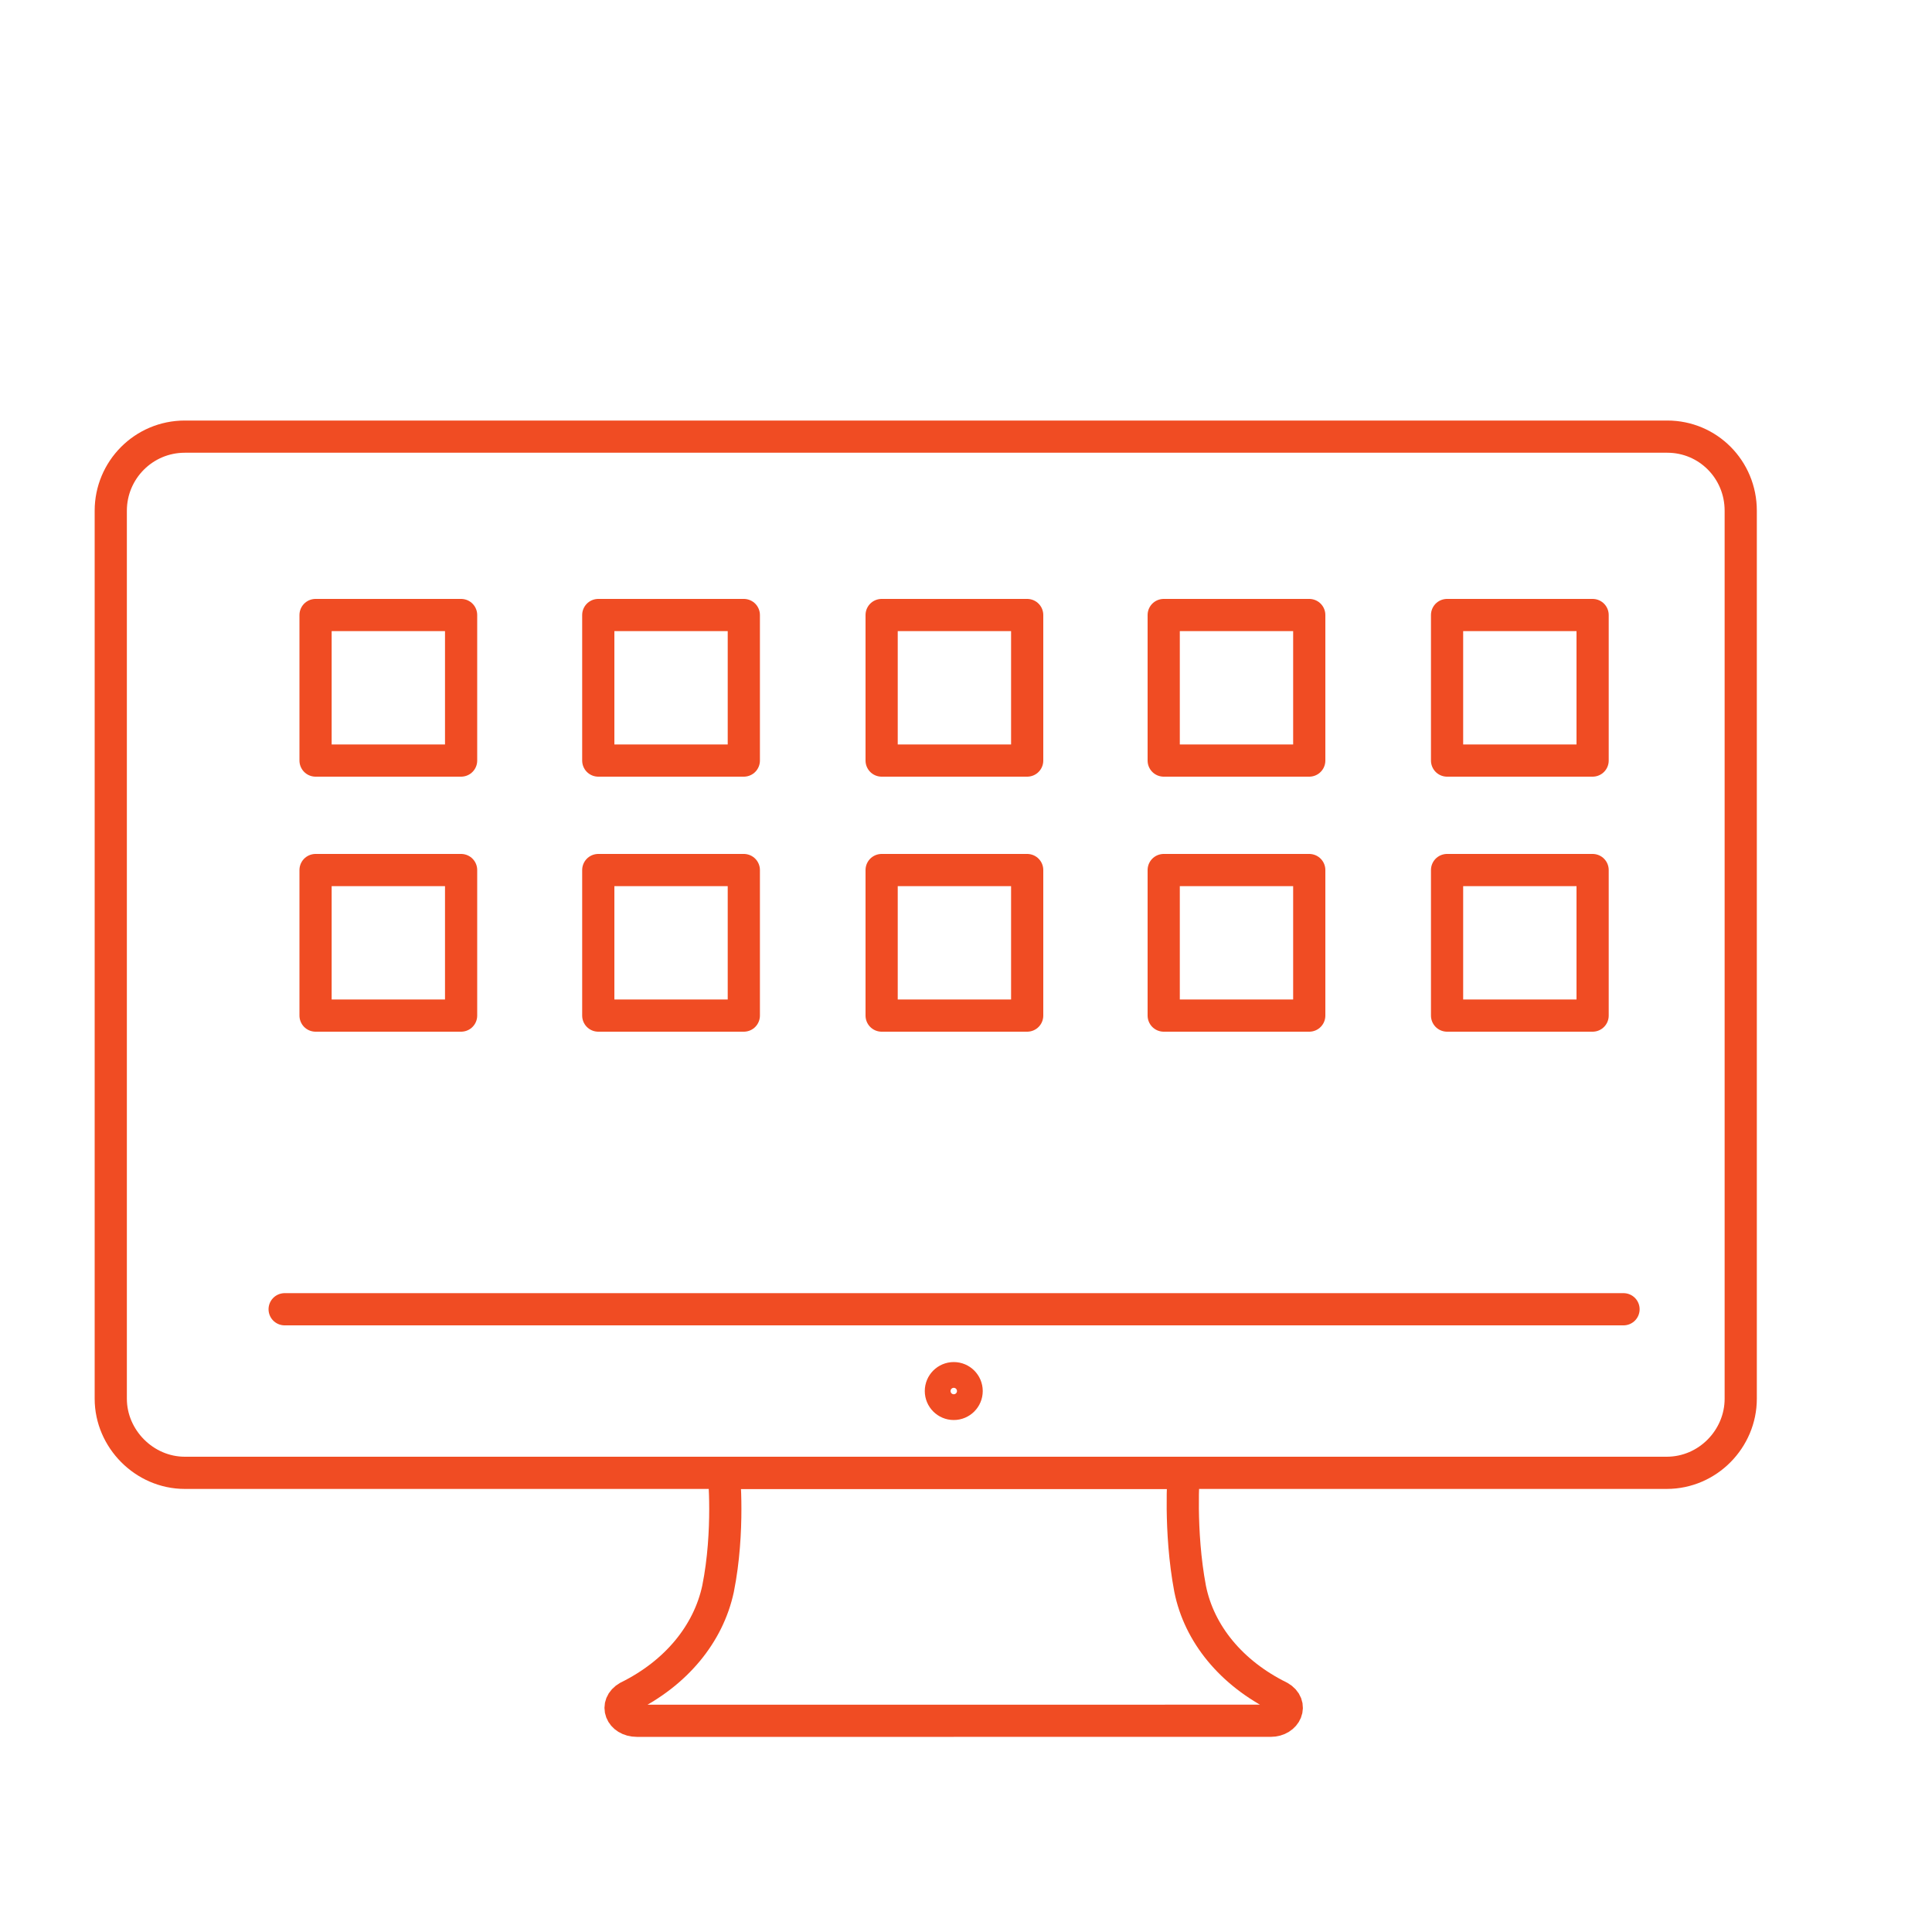 <?xml version="1.0" encoding="utf-8"?>
<!-- Generator: Adobe Illustrator 15.0.0, SVG Export Plug-In  -->
<!DOCTYPE svg PUBLIC "-//W3C//DTD SVG 1.1//EN" "http://www.w3.org/Graphics/SVG/1.1/DTD/svg11.dtd">
<svg version="1.1"
	 xmlns="http://www.w3.org/2000/svg" xmlns:xlink="http://www.w3.org/1999/xlink" xmlns:a="http://ns.adobe.com/AdobeSVGViewerExtensions/3.0/"
	 x="0px" y="0px" width="3px" height="3px" viewBox="-0.147 -0.653 3 3" enable-background="new -0.147 -0.653 3 3"
	 xml:space="preserve">
<defs>
</defs>
<circle id="XMLID_31_" fill="none" stroke="#F04C23" stroke-width="0.05" stroke-linecap="round" stroke-linejoin="round" stroke-miterlimit="22.926" cx="1.334" cy="1.507" r="0.02"/>
<path id="XMLID_30_" fill="none" stroke="#F04C23" stroke-width="0.05" stroke-linecap="round" stroke-linejoin="round" stroke-miterlimit="22.926" d="
	M1.334,1.634h0.357c0,0-0.007,0.09,0.01,0.18c0.014,0.07,0.064,0.131,0.139,0.168l0,0c0.021,0.012,0.01,0.037-0.014,0.037H1.334
	H0.842c-0.025,0-0.035-0.025-0.014-0.037l0,0c0.075-0.037,0.125-0.098,0.14-0.168c0.018-0.09,0.009-0.18,0.009-0.18H1.334z"/>
<line id="XMLID_29_" fill="none" stroke="#F04C23" stroke-width="0.05" stroke-linecap="round" stroke-linejoin="round" stroke-miterlimit="22.926" x1="0.295" y1="1.38" x2="2.374" y2="1.38"/>
<path id="XMLID_28_" fill="none" stroke="#F04C23" stroke-width="0.05" stroke-linecap="round" stroke-linejoin="round" stroke-miterlimit="22.926" d="
	M2.441,1.634H0.14c-0.063,0-0.115-0.053-0.115-0.115V0.14c0-0.063,0.051-0.115,0.115-0.115h2.302c0.063,0,0.114,0.051,0.114,0.115
	v1.379C2.556,1.581,2.505,1.634,2.441,1.634z"/>
<rect id="XMLID_27_" x="0.343" y="0.302" fill="none" stroke="#F04C23" stroke-width="0.05" stroke-linecap="round" stroke-linejoin="round" stroke-miterlimit="22.926" width="0.226" height="0.226"/>
<rect id="XMLID_26_" x="0.782" y="0.302" fill="none" stroke="#F04C23" stroke-width="0.05" stroke-linecap="round" stroke-linejoin="round" stroke-miterlimit="22.926" width="0.226" height="0.226"/>
<rect id="XMLID_25_" x="1.222" y="0.302" fill="none" stroke="#F04C23" stroke-width="0.05" stroke-linecap="round" stroke-linejoin="round" stroke-miterlimit="22.926" width="0.226" height="0.226"/>
<rect id="XMLID_24_" x="1.66" y="0.302" fill="none" stroke="#F04C23" stroke-width="0.05" stroke-linecap="round" stroke-linejoin="round" stroke-miterlimit="22.926" width="0.226" height="0.226"/>
<rect id="XMLID_23_" x="2.1" y="0.302" fill="none" stroke="#F04C23" stroke-width="0.05" stroke-linecap="round" stroke-linejoin="round" stroke-miterlimit="22.926" width="0.226" height="0.226"/>
<rect id="XMLID_22_" x="0.343" y="0.698" fill="none" stroke="#F04C23" stroke-width="0.05" stroke-linecap="round" stroke-linejoin="round" stroke-miterlimit="22.926" width="0.226" height="0.226"/>
<rect id="XMLID_21_" x="0.782" y="0.698" fill="none" stroke="#F04C23" stroke-width="0.05" stroke-linecap="round" stroke-linejoin="round" stroke-miterlimit="22.926" width="0.226" height="0.226"/>
<rect id="XMLID_20_" x="1.222" y="0.698" fill="none" stroke="#F04C23" stroke-width="0.05" stroke-linecap="round" stroke-linejoin="round" stroke-miterlimit="22.926" width="0.226" height="0.226"/>
<rect id="XMLID_19_" x="1.66" y="0.698" fill="none" stroke="#F04C23" stroke-width="0.05" stroke-linecap="round" stroke-linejoin="round" stroke-miterlimit="22.926" width="0.226" height="0.226"/>
<rect id="XMLID_18_" x="2.1" y="0.698" fill="none" stroke="#F04C23" stroke-width="0.05" stroke-linecap="round" stroke-linejoin="round" stroke-miterlimit="22.926" width="0.226" height="0.226"/>
</svg>
